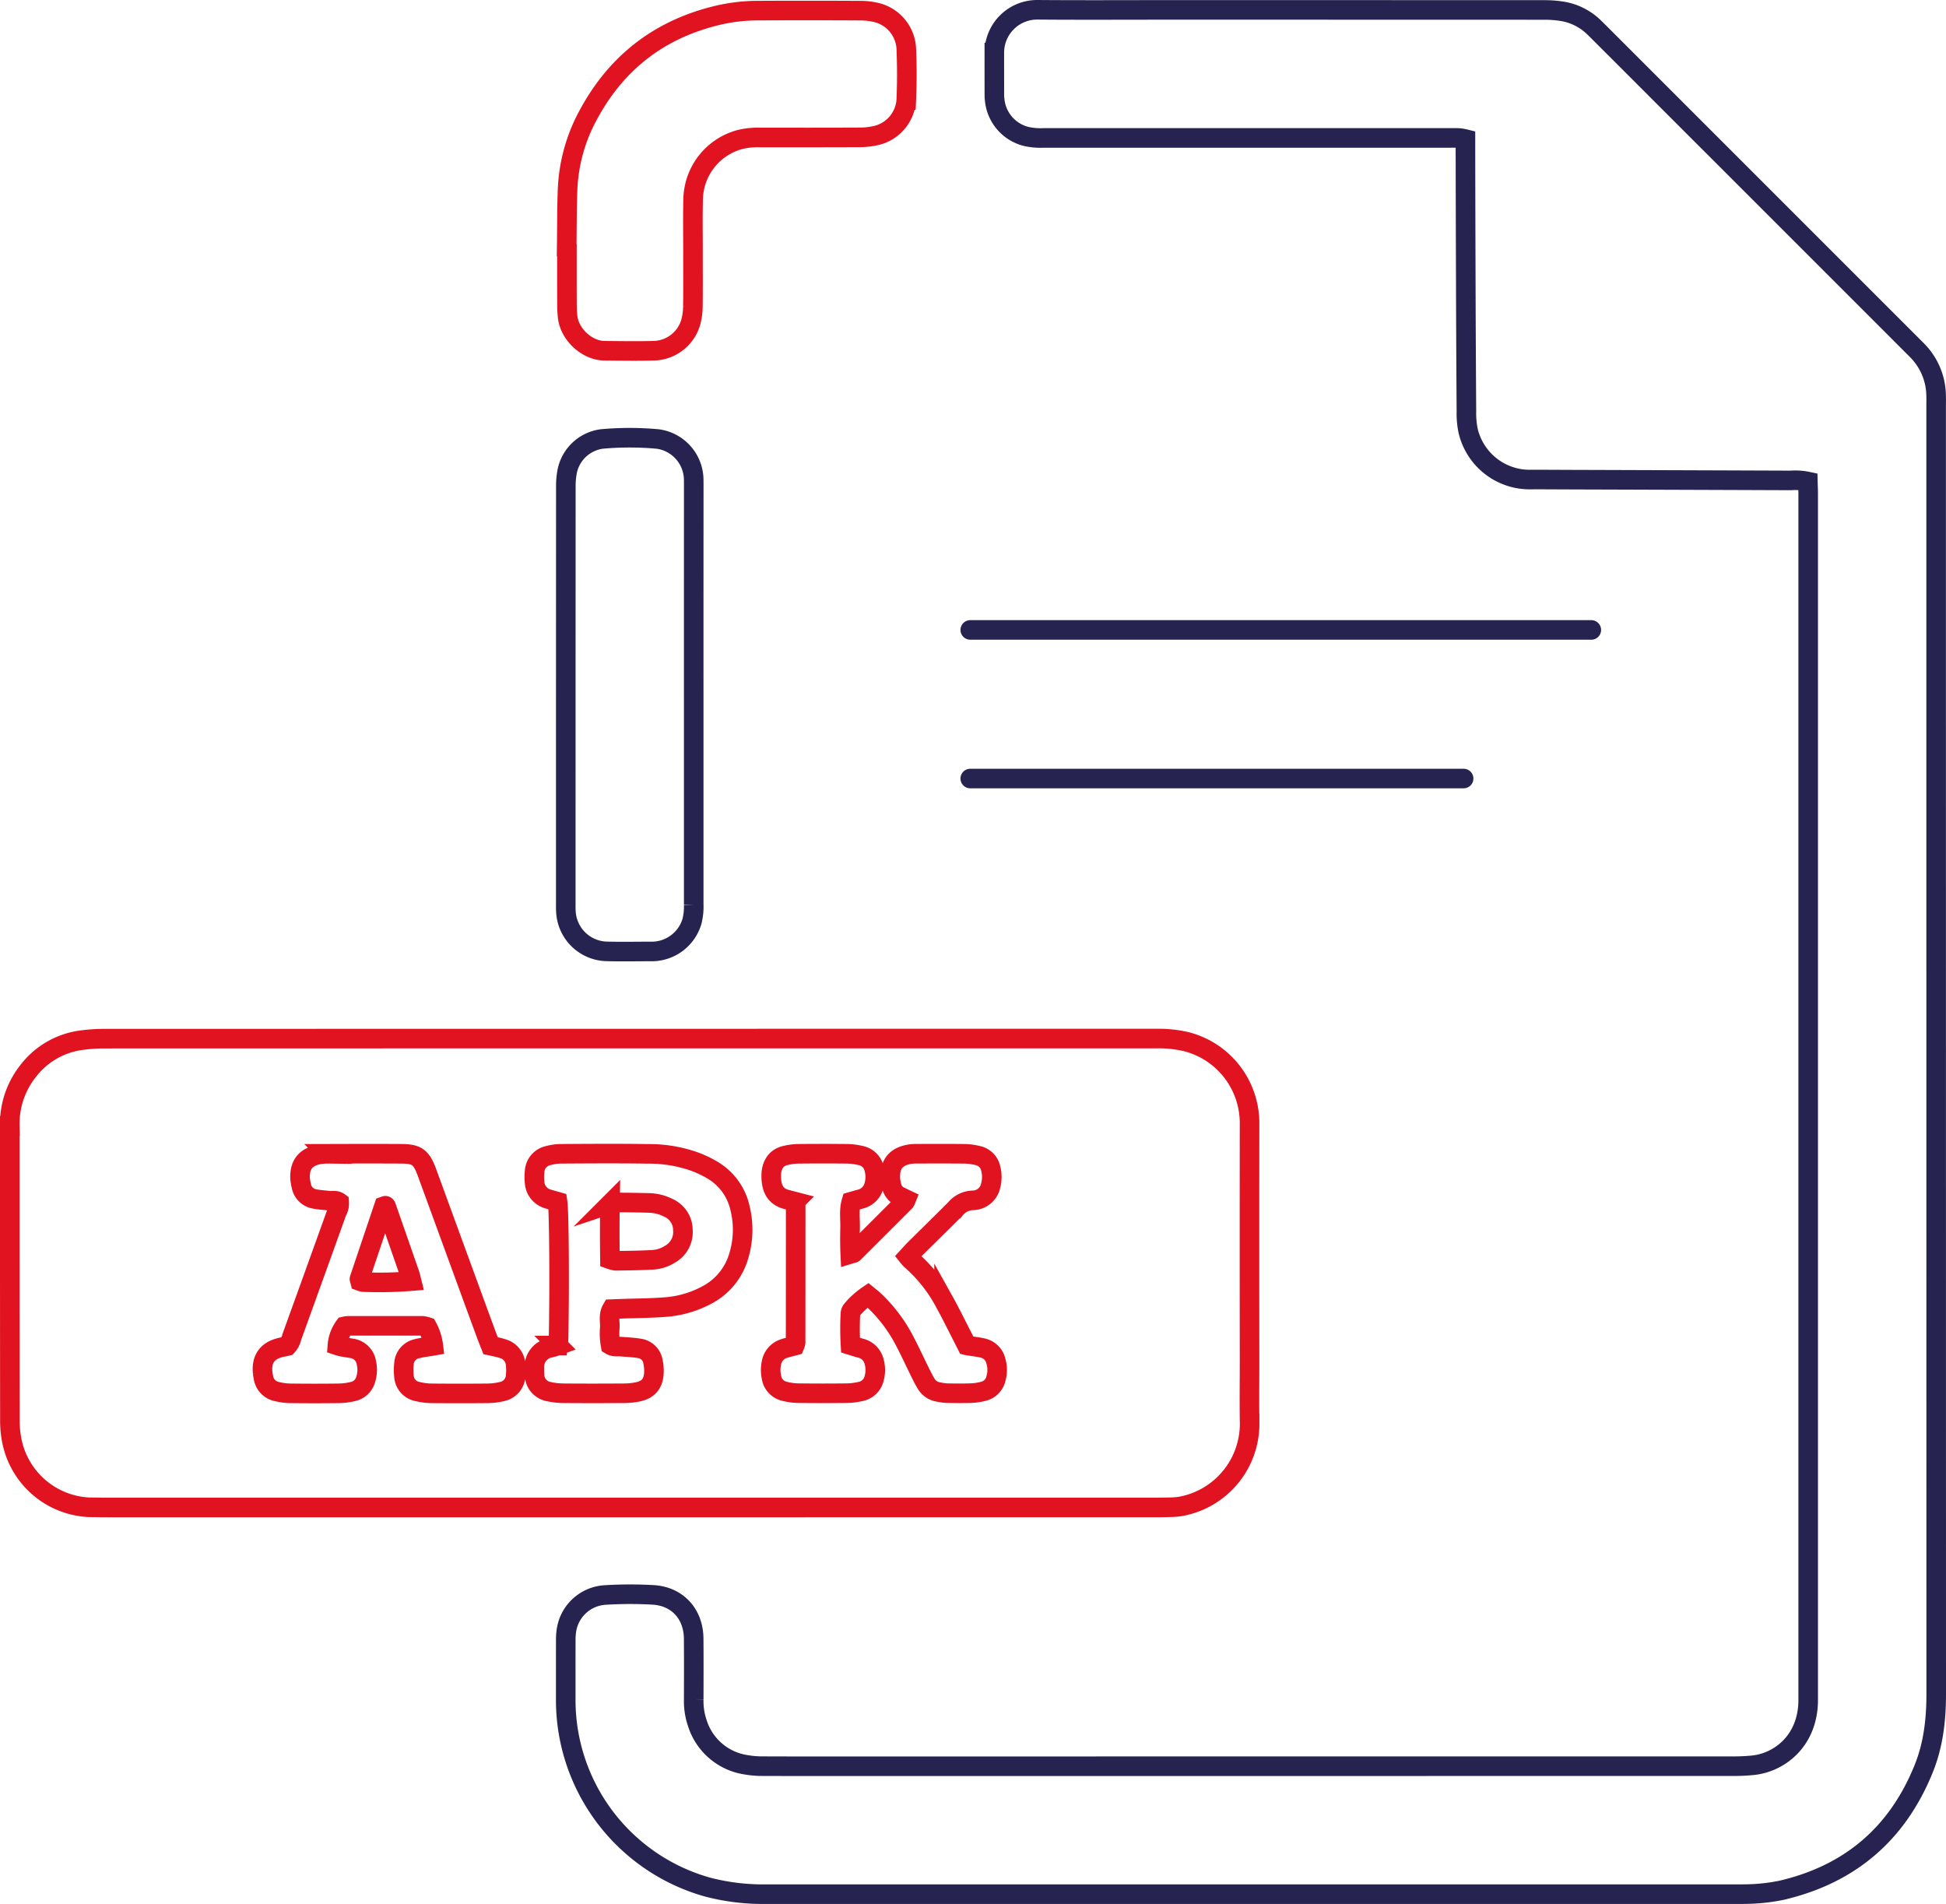 <svg xmlns="http://www.w3.org/2000/svg" width="496.995" height="486.259" viewBox="0 0 496.995 486.259">
  <g id="الاشتراك_عبر_التطبيق" data-name="الاشتراك عبر التطبيق" transform="translate(-685.05 -264.329)">
    <path id="Path_16119" data-name="Path 16119" d="M1165.909,387.315a15.348,15.348,0,0,0-4.344-.291q-27.943-.106-55.894-.194c-3.674-.009-7.349-.044-11.024-.026a16.155,16.155,0,0,1-15.527-12.557,22.086,22.086,0,0,1-.414-4.838q-.119-17.686-.167-35.38-.053-15.637-.08-31.282v-2.89a11.459,11.459,0,0,0-1.6-.282c-.855-.044-1.709-.018-2.564-.018H970.716a16.7,16.7,0,0,1-4.573-.414,10.692,10.692,0,0,1-7.922-9.358,10,10,0,0,1-.071-1.022q-.013-5.512-.009-11.024a10.94,10.94,0,0,1,11.191-10.909c10.935.088,21.88.026,32.816.026q48.325,0,96.658.018a28.551,28.551,0,0,1,4.582.379,15.169,15.169,0,0,1,8.054,4.2c.617.59,1.216,1.2,1.824,1.806l79.219,79.219c.485.485.97.961,1.445,1.454a16.651,16.651,0,0,1,4.732,11.314c.035.767.009,1.542.009,2.309q0,164.721.018,329.442c0,6.556-.74,12.989-3.216,19.087q-10.059,24.836-36.208,30.983a48.144,48.144,0,0,1-9.675,1c-.766.026-1.542.009-2.309.009h-247.4a56.07,56.07,0,0,1-14.963-1.8A49.622,49.622,0,0,1,848.68,698.6c.009-5.04-.009-10.081.009-15.13a16.453,16.453,0,0,1,.141-2.555,10.633,10.633,0,0,1,10.116-9.253,103.715,103.715,0,0,1,12.046-.018c6.212.353,10.31,4.882,10.363,11.156.044,5.217.026,10.424.009,15.641a17.378,17.378,0,0,0,.952,6.045,15.423,15.423,0,0,0,12.434,10.548,23.687,23.687,0,0,0,4.327.353c8.636.035,17.263.018,25.9.018q111.017,0,222.025-.009,2.433,0,4.856-.238c6.556-.643,13.782-5.93,14.125-15.967.018-.6.009-1.2.009-1.8V390.249C1165.988,389.342,1165.935,388.408,1165.909,387.315Z" transform="translate(-19.144)" fill="none" stroke="#262350" stroke-miterlimit="10" stroke-width="5"/>
    <path id="Path_16120" data-name="Path 16120" d="M846.1,684.744H712.558c-1.621,0-3.243-.026-4.873-.053a21.12,21.12,0,0,1-19.607-16.972,25.825,25.825,0,0,1-.5-5.085q-.04-37.684-.027-75.359a21.671,21.671,0,0,1,4.714-14.038,20.5,20.5,0,0,1,13.9-7.869,43.045,43.045,0,0,1,5.1-.353q134.69-.027,269.389-.026a30.243,30.243,0,0,1,7.6.855,21.476,21.476,0,0,1,15.923,20.523q-.04,30.375,0,60.749c0,5.384-.079,10.768.018,16.143A21.44,21.44,0,0,1,986.8,684.426a16.465,16.465,0,0,1-2.8.255c-1.621.053-3.243.062-4.873.062Zm85.88-41.39c-.379-.749-.793-1.586-1.225-2.414-1.525-2.961-2.979-5.957-4.6-8.865a37.935,37.935,0,0,0-8.451-10.548,9.851,9.851,0,0,1-.776-.872c.608-.661,1.154-1.3,1.745-1.886,3.463-3.428,6.952-6.829,10.389-10.284a6.018,6.018,0,0,1,4.362-2.176,4.722,4.722,0,0,0,4.635-3.754,8.535,8.535,0,0,0,.026-4.318,4.282,4.282,0,0,0-3.445-3.393,16.088,16.088,0,0,0-3.032-.423c-4.186-.044-8.371-.026-12.565-.018a9.9,9.9,0,0,0-1.533.106c-3.6.555-5.217,2.5-5.085,6.142a11.283,11.283,0,0,0,.335,2.009,3.866,3.866,0,0,0,2.194,2.679c.5.247,1.013.494,1.515.731a3.489,3.489,0,0,1-.308.6q-6.516,6.53-13.059,13.042c-.15.149-.441.149-.9.291-.106-2.335-.1-4.547-.044-6.741s-.317-4.424.326-6.617c.8-.229,1.533-.458,2.265-.643a4.74,4.74,0,0,0,3.569-3.648,7.806,7.806,0,0,0,0-4.054,4.37,4.37,0,0,0-3.428-3.428,16.545,16.545,0,0,0-3.287-.449c-4.274-.053-8.547-.044-12.821,0a16.031,16.031,0,0,0-3.031.405c-2.785.564-3.719,2.881-3.736,5.093-.027,3.234.978,5.146,3.349,5.992.317.115.652.194.987.282.564.15,1.128.291,1.736.449a7.342,7.342,0,0,1,.176,1.075q0,17.434-.018,34.869a3.54,3.54,0,0,1-.238.837c-.863.229-1.771.423-2.652.714a4.66,4.66,0,0,0-3.269,3.613,8.707,8.707,0,0,0,.009,3.816,4.308,4.308,0,0,0,3.331,3.507,14.979,14.979,0,0,0,3.542.476q6.279.08,12.557,0a16.738,16.738,0,0,0,3.3-.432,4.393,4.393,0,0,0,3.481-3.384,7.809,7.809,0,0,0,.035-4.053,4.679,4.679,0,0,0-3.569-3.639c-.8-.212-1.595-.476-2.511-.758a71.809,71.809,0,0,1-.018-8.028,1.6,1.6,0,0,1,.344-.943,20.064,20.064,0,0,1,4.141-3.754c.555.458,1.031.8,1.463,1.207a38.544,38.544,0,0,1,7.737,10.143c1.445,2.714,2.714,5.516,4.08,8.265.494,1,.987,1.992,1.56,2.934a4.36,4.36,0,0,0,3.067,2.124,14.4,14.4,0,0,0,2.273.317c2.053.044,4.106.062,6.151-.009a14.728,14.728,0,0,0,3.032-.44,4.3,4.3,0,0,0,3.3-3.225,7.88,7.88,0,0,0-.009-4.538,4.385,4.385,0,0,0-3.252-3.287C934.9,643.76,933.623,643.627,931.983,643.354Zm-121.63.071c-.344-.864-.661-1.648-.961-2.441q-2.525-6.847-5.023-13.7-5.142-14.064-10.284-28.137c-1.419-3.868-2.564-4.714-6.6-4.732-6.239-.035-12.478-.018-18.708,0a12.428,12.428,0,0,0-2.291.185c-3.41.661-4.961,2.661-4.794,6.142a12.153,12.153,0,0,0,.3,1.762,4.117,4.117,0,0,0,3.375,3.437c1.242.256,2.529.317,3.8.458.819.088,1.7-.2,2.511.4a4.084,4.084,0,0,1-.573,2.414q-5.75,16.02-11.544,32.04a4.7,4.7,0,0,1-1.163,2.265c-.564.123-1.146.238-1.727.379-3.34.811-4.855,2.917-4.547,6.345a12.066,12.066,0,0,0,.2,1.26,4.324,4.324,0,0,0,3.5,3.648,15.357,15.357,0,0,0,3.287.441q6.278.079,12.557,0a16.637,16.637,0,0,0,3.543-.467,4.3,4.3,0,0,0,3.216-3.005,8.03,8.03,0,0,0,.2-4.3,4.374,4.374,0,0,0-3.745-3.71c-.837-.15-1.683-.265-2.52-.423a11.3,11.3,0,0,1-1.137-.317,9.5,9.5,0,0,1,1.789-4.873,5.99,5.99,0,0,1,.952-.141q9.477-.013,18.963,0a6.064,6.064,0,0,1,1.243.273,13.376,13.376,0,0,1,1.551,4.829c-1.48.255-2.837.4-4.15.732a4.166,4.166,0,0,0-3.34,3.763,14.873,14.873,0,0,0-.009,3.313,4.262,4.262,0,0,0,3.534,3.886,16.067,16.067,0,0,0,3.542.441q7.177.065,14.355,0a16.6,16.6,0,0,0,3.542-.441,4.358,4.358,0,0,0,3.56-4.15,13.623,13.623,0,0,0-.018-2.811,4.522,4.522,0,0,0-3.419-4.035C812.459,643.856,811.525,643.7,810.353,643.425Zm17.183-.035a16.544,16.544,0,0,1-2.036.59,4.935,4.935,0,0,0-3.983,4.961c.009.679-.018,1.375.053,2.044a4.411,4.411,0,0,0,3.569,4.151,18.342,18.342,0,0,0,3.8.44c5.208.044,10.424.035,15.632,0a17.91,17.91,0,0,0,3.3-.344c2.591-.511,3.9-1.895,4.159-4.476a10.928,10.928,0,0,0-.221-3.3,4.048,4.048,0,0,0-3.463-3.34c-1.507-.255-3.049-.317-4.573-.44-.916-.079-1.868.15-2.785-.4a16.768,16.768,0,0,1-.185-4.591c.044-1.489-.4-3.058.494-4.6.934-.035,1.859-.062,2.793-.1,3.5-.115,7.006-.132,10.5-.388a26.637,26.637,0,0,0,11-3.12,16.342,16.342,0,0,0,8.16-10.063,22.939,22.939,0,0,0,.291-12.152,15.051,15.051,0,0,0-6.82-9.552,27.638,27.638,0,0,0-4.829-2.318,34.815,34.815,0,0,0-11.808-1.956c-7.429-.114-14.866-.062-22.294-.018a13.381,13.381,0,0,0-3.278.476,4.37,4.37,0,0,0-3.419,4.009,12.5,12.5,0,0,0-.009,2.811,4.7,4.7,0,0,0,3.507,4.265c.8.247,1.612.467,2.361.679.388,2.564.52,21.149.256,34.939C827.695,642.191,827.6,642.773,827.536,643.389Z" transform="translate(0 -35.424)" fill="none" stroke="#e11320" stroke-miterlimit="10" stroke-width="5"/>
    <path id="Path_16121" data-name="Path 16121" d="M881.365,456.481v53.585a15.138,15.138,0,0,1-.45,4.309,10.725,10.725,0,0,1-9.834,7.675c-3.93,0-7.86.088-11.79-.009a10.7,10.7,0,0,1-10.566-10.169c-.053-.767-.035-1.533-.035-2.309q0-53.07.018-106.148a20.188,20.188,0,0,1,.361-4.062,10.421,10.421,0,0,1,8.812-8.177,78.6,78.6,0,0,1,14.328.009,10.61,10.61,0,0,1,9.156,10.424c.009.855.009,1.71.009,2.564Q881.36,430.332,881.365,456.481Z" transform="translate(-19.145 -14.735)" fill="none" stroke="#262350" stroke-miterlimit="10" stroke-width="5"/>
    <path id="Path_16122" data-name="Path 16122" d="M848.96,327.322c.071-4.864.035-9.737.221-14.6a43.446,43.446,0,0,1,5.437-19.3q10.905-20.025,33.168-25.22a45.166,45.166,0,0,1,10.151-1.137q13.072-.066,26.136.009a17.339,17.339,0,0,1,4.044.493,10.006,10.006,0,0,1,7.561,9c.193,4.433.193,8.882.009,13.315a9.988,9.988,0,0,1-7.754,9.094,19,19,0,0,1-4.053.458c-8.539.044-17.077.027-25.625.027a18.738,18.738,0,0,0-5.322.6,16.124,16.124,0,0,0-11.676,14.9c-.124,4.441-.044,8.883-.044,13.324-.009,4.785.036,9.57-.026,14.346a16.13,16.13,0,0,1-.485,3.789,10.076,10.076,0,0,1-9.314,7.5c-4.265.123-8.539.044-12.8.009-4.4-.035-9.015-4.159-9.42-8.909-.1-1.1-.141-2.212-.141-3.322-.018-4.785-.009-9.57-.009-14.346C849,327.322,848.987,327.322,848.96,327.322Z" transform="translate(-19.177 -0.025)" fill="none" stroke="#e11320" stroke-miterlimit="10" stroke-width="5"/>
    <path id="Path_16123" data-name="Path 16123" d="M958.186,647.321c1.639.273,2.917.405,4.15.714a4.411,4.411,0,0,1,3.251,3.287,7.953,7.953,0,0,1,.009,4.538,4.309,4.309,0,0,1-3.3,3.225,14.723,14.723,0,0,1-3.032.441c-2.053.071-4.1.053-6.15.009a16.681,16.681,0,0,1-2.274-.317,4.336,4.336,0,0,1-3.067-2.124c-.573-.943-1.066-1.948-1.559-2.934-1.366-2.749-2.635-5.551-4.08-8.266A38.417,38.417,0,0,0,934.4,635.75c-.432-.405-.908-.749-1.463-1.207A20.322,20.322,0,0,0,928.8,638.3a1.6,1.6,0,0,0-.344.943,74.085,74.085,0,0,0,.018,8.028c.926.282,1.71.555,2.511.758a4.705,4.705,0,0,1,3.569,3.639,7.808,7.808,0,0,1-.036,4.054,4.4,4.4,0,0,1-3.481,3.384,17.385,17.385,0,0,1-3.3.431q-6.279.08-12.557,0a15.541,15.541,0,0,1-3.542-.476,4.318,4.318,0,0,1-3.331-3.507,8.713,8.713,0,0,1-.009-3.816,4.631,4.631,0,0,1,3.269-3.613c.881-.282,1.789-.485,2.652-.714a3.671,3.671,0,0,0,.238-.837q.026-17.434.018-34.869a7.294,7.294,0,0,0-.176-1.075c-.608-.159-1.172-.3-1.736-.449-.326-.089-.661-.168-.987-.283-2.361-.846-3.375-2.758-3.349-5.992.018-2.212.952-4.529,3.736-5.093a16.058,16.058,0,0,1,3.031-.406q6.411-.066,12.821,0a16.137,16.137,0,0,1,3.287.449,4.371,4.371,0,0,1,3.428,3.428,7.81,7.81,0,0,1,0,4.053,4.728,4.728,0,0,1-3.569,3.648c-.74.185-1.463.414-2.265.643-.634,2.195-.273,4.424-.326,6.618s-.062,4.406.044,6.741c.467-.141.758-.141.9-.29q6.543-6.5,13.06-13.042a2.526,2.526,0,0,0,.308-.6c-.511-.247-1.014-.484-1.516-.731a3.85,3.85,0,0,1-2.194-2.679,11.231,11.231,0,0,1-.335-2.009c-.133-3.639,1.489-5.587,5.085-6.142a9.906,9.906,0,0,1,1.533-.106c4.186-.009,8.371-.035,12.566.018a16.1,16.1,0,0,1,3.031.423,4.272,4.272,0,0,1,3.446,3.393,8.535,8.535,0,0,1-.027,4.318,4.705,4.705,0,0,1-4.635,3.754,6.033,6.033,0,0,0-4.362,2.176c-3.437,3.455-6.926,6.847-10.389,10.284-.59.59-1.137,1.225-1.745,1.886a9.773,9.773,0,0,0,.776.872,37.927,37.927,0,0,1,8.45,10.548c1.622,2.908,3.076,5.9,4.6,8.865C957.385,645.734,957.8,646.571,958.186,647.321Z" transform="translate(-26.203 -39.391)" fill="none"/>
    <path id="Path_16124" data-name="Path 16124" d="M802.2,632.686a101.894,101.894,0,0,1-12.266.255,4.791,4.791,0,0,1-.881-.229c-.07-.282-.193-.467-.15-.6,2.089-6.221,4.186-12.434,6.239-18.531.256-.088.344-.159.405-.132a.318.318,0,0,1,.167.185q3.04,8.7,6.063,17.395C801.94,631.5,802.029,632,802.2,632.686Z" transform="translate(-12.04 -41.181)" fill="none" stroke="#e11320" stroke-miterlimit="10" stroke-width="5"/>
    <path id="Path_16125" data-name="Path 16125" d="M861.484,627.013c-.062-4.82-.071-9.411.009-14.126a8.3,8.3,0,0,1,1.8-.388c2.811,0,5.631.044,8.442.124a11.486,11.486,0,0,1,4.661,1.233,6.226,6.226,0,0,1,3.719,5.693,6.458,6.458,0,0,1-3.348,6.186,9.271,9.271,0,0,1-4.08,1.383c-3.234.2-6.477.22-9.711.273A7.6,7.6,0,0,1,861.484,627.013Z" transform="translate(-20.659 -41.069)" fill="none" stroke="#e11320" stroke-miterlimit="10" stroke-width="5"/>
    <line id="Line_15" data-name="Line 15" x2="158.614" transform="translate(932.847 425.206)" fill="none" stroke="#262350" stroke-linecap="round" stroke-miterlimit="10" stroke-width="5"/>
    <line id="Line_16" data-name="Line 16" x2="126" transform="translate(932.848 463.156)" fill="none" stroke="#262350" stroke-linecap="round" stroke-miterlimit="10" stroke-width="5"/>
  </g>
</svg>
